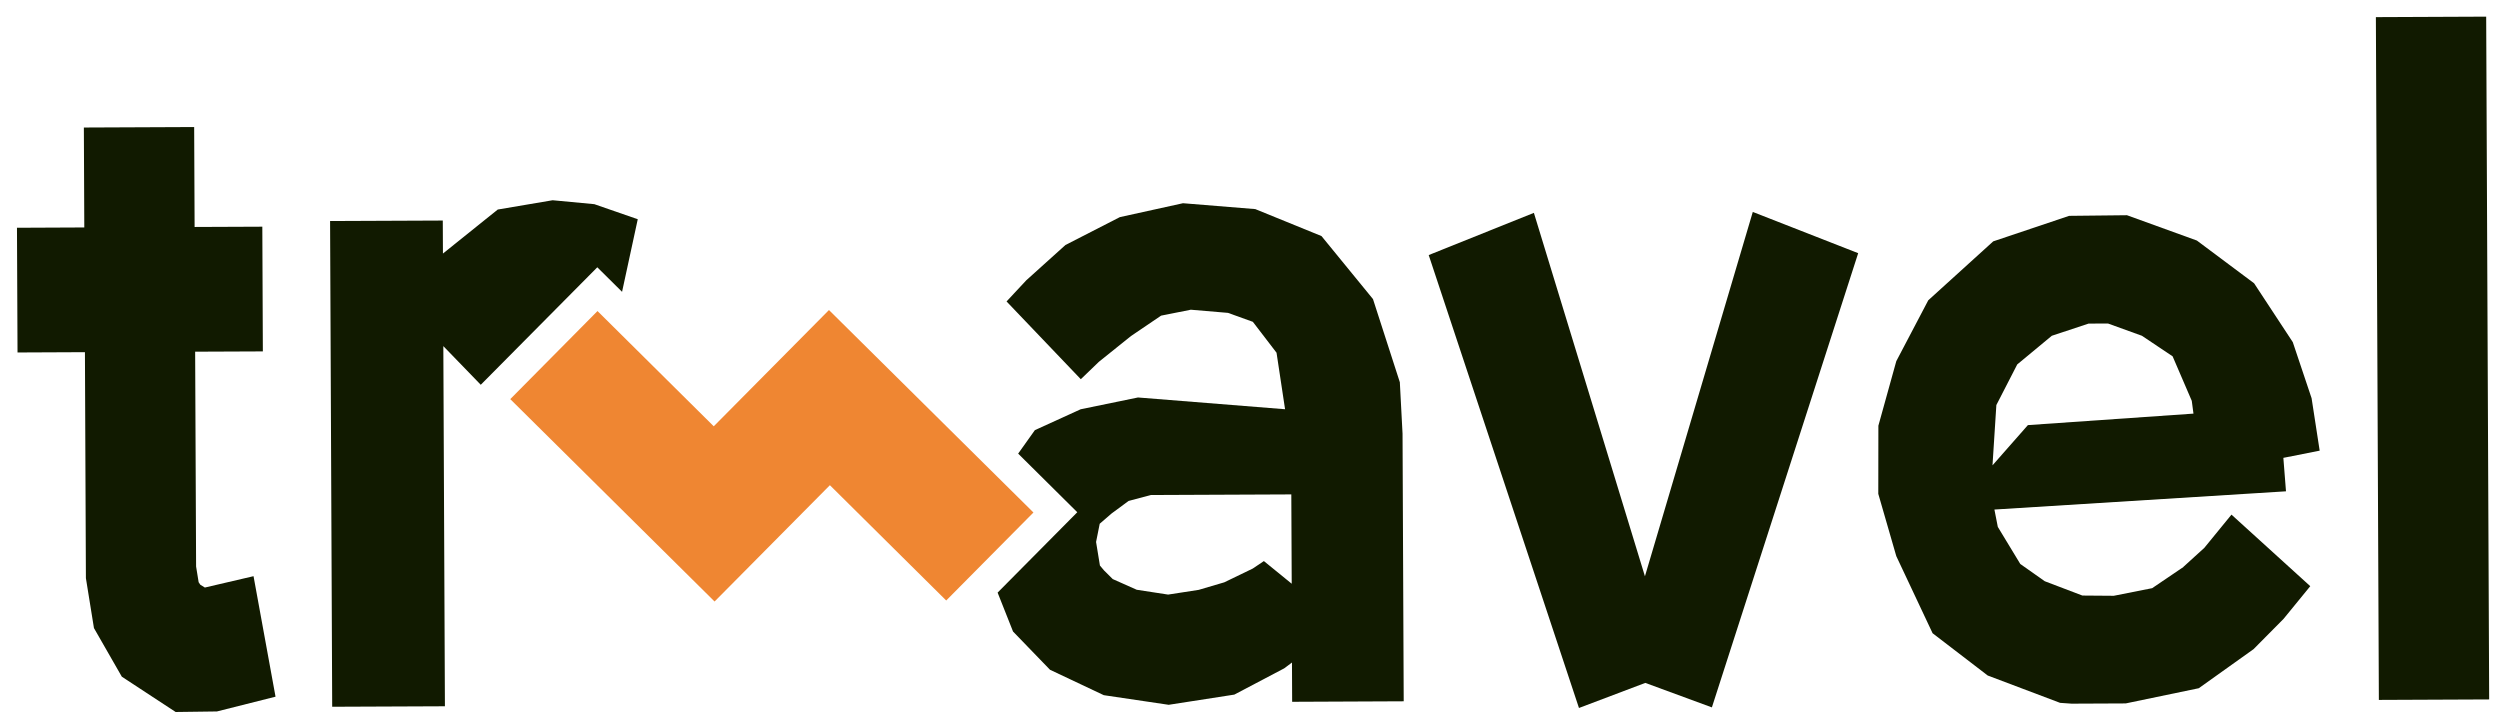 <?xml version="1.0" encoding="UTF-8"?> <svg xmlns="http://www.w3.org/2000/svg" width="114" height="33" viewBox="0 0 114 33" fill="none"><path d="M79.921 9.662L84.733 11.545L78.062 32.257L75.026 31.14L72.001 32.284L65.149 11.631L69.945 9.706L75.009 26.279L79.928 9.662L79.921 9.662Z" fill="#111A00"></path><path d="M99.561 25.851L100.518 24.981L101.755 23.467L105.348 26.73L104.129 28.222L102.761 29.602L100.264 31.383L96.932 32.076L94.466 32.087L93.94 32.05L90.639 30.803L88.126 28.875L86.471 25.36L85.65 22.52L85.654 19.412L86.471 16.469L87.929 13.693L90.891 11.006L94.352 9.843L96.99 9.814L100.178 10.969L102.787 12.918L104.551 15.602L105.409 18.16L105.777 20.55L104.121 20.878L104.241 22.404L90.945 23.235L91.1 24.026L92.125 25.717L93.241 26.504L94.957 27.157L96.388 27.168L98.138 26.821L99.565 25.854L99.561 25.851ZM93.563 15.311L91.986 16.618L91.034 18.47L90.858 21.219L92.472 19.385L100.022 18.861L99.945 18.279L99.071 16.248L97.671 15.311L96.125 14.752L95.239 14.756L93.563 15.311Z" fill="#111A00"></path><path d="M113.506 31.894L108.476 31.916L108.34 0.781L113.37 0.759L113.506 31.894Z" fill="#111A00"></path><path d="M23.268 18.2L32.585 27.429L37.843 22.125L43.147 27.383L47.125 23.37L37.801 14.138L32.547 19.439L27.246 14.184L23.268 18.2Z" fill="#EF8632"></path><path d="M9.342 26.792L11.561 26.274L12.564 31.769L9.893 32.442L8.01 32.467L5.555 30.857L4.284 28.64L3.917 26.363L3.873 16.059L0.799 16.073L0.774 10.386L3.844 10.372L3.824 5.815L8.854 5.793L8.874 10.35L11.962 10.337L11.986 16.024L8.899 16.037L8.942 25.833L9.058 26.549L9.133 26.662L9.342 26.792Z" fill="#111A00"></path><path d="M63.829 17.419L62.608 13.638L60.26 10.765L57.241 9.535L53.944 9.267L51.065 9.901L48.583 11.173L46.799 12.781L45.899 13.746L49.285 17.292L50.111 16.497L51.576 15.321L52.946 14.393L54.301 14.123L55.997 14.267L57.13 14.675L58.21 16.084L58.599 18.661L51.892 18.125L49.277 18.663L47.19 19.615L46.428 20.685L49.124 23.358L45.491 27.023L46.194 28.797L47.88 30.541L50.333 31.7L53.292 32.139L56.285 31.674L58.559 30.477L58.914 30.211L58.922 32.002L64.009 31.979L63.956 19.775L63.832 17.419L63.829 17.419ZM58.898 26.615L57.633 25.585L57.126 25.926L55.828 26.554L54.661 26.898L53.266 27.113L51.835 26.893L50.741 26.406L50.344 26.012L50.156 25.787L49.981 24.714L50.147 23.883L50.693 23.411L51.464 22.843L52.48 22.573L58.884 22.545L58.902 26.615L58.898 26.615Z" fill="#111A00"></path><path d="M21.923 17.546L27.237 12.188L28.366 13.307L29.082 9.997L27.101 9.31L25.2 9.131L22.697 9.555L20.198 11.562L20.191 10.057L15.052 10.079L15.148 32.228L20.288 32.206L20.216 15.783L21.923 17.546Z" fill="#111A00"></path></svg> 